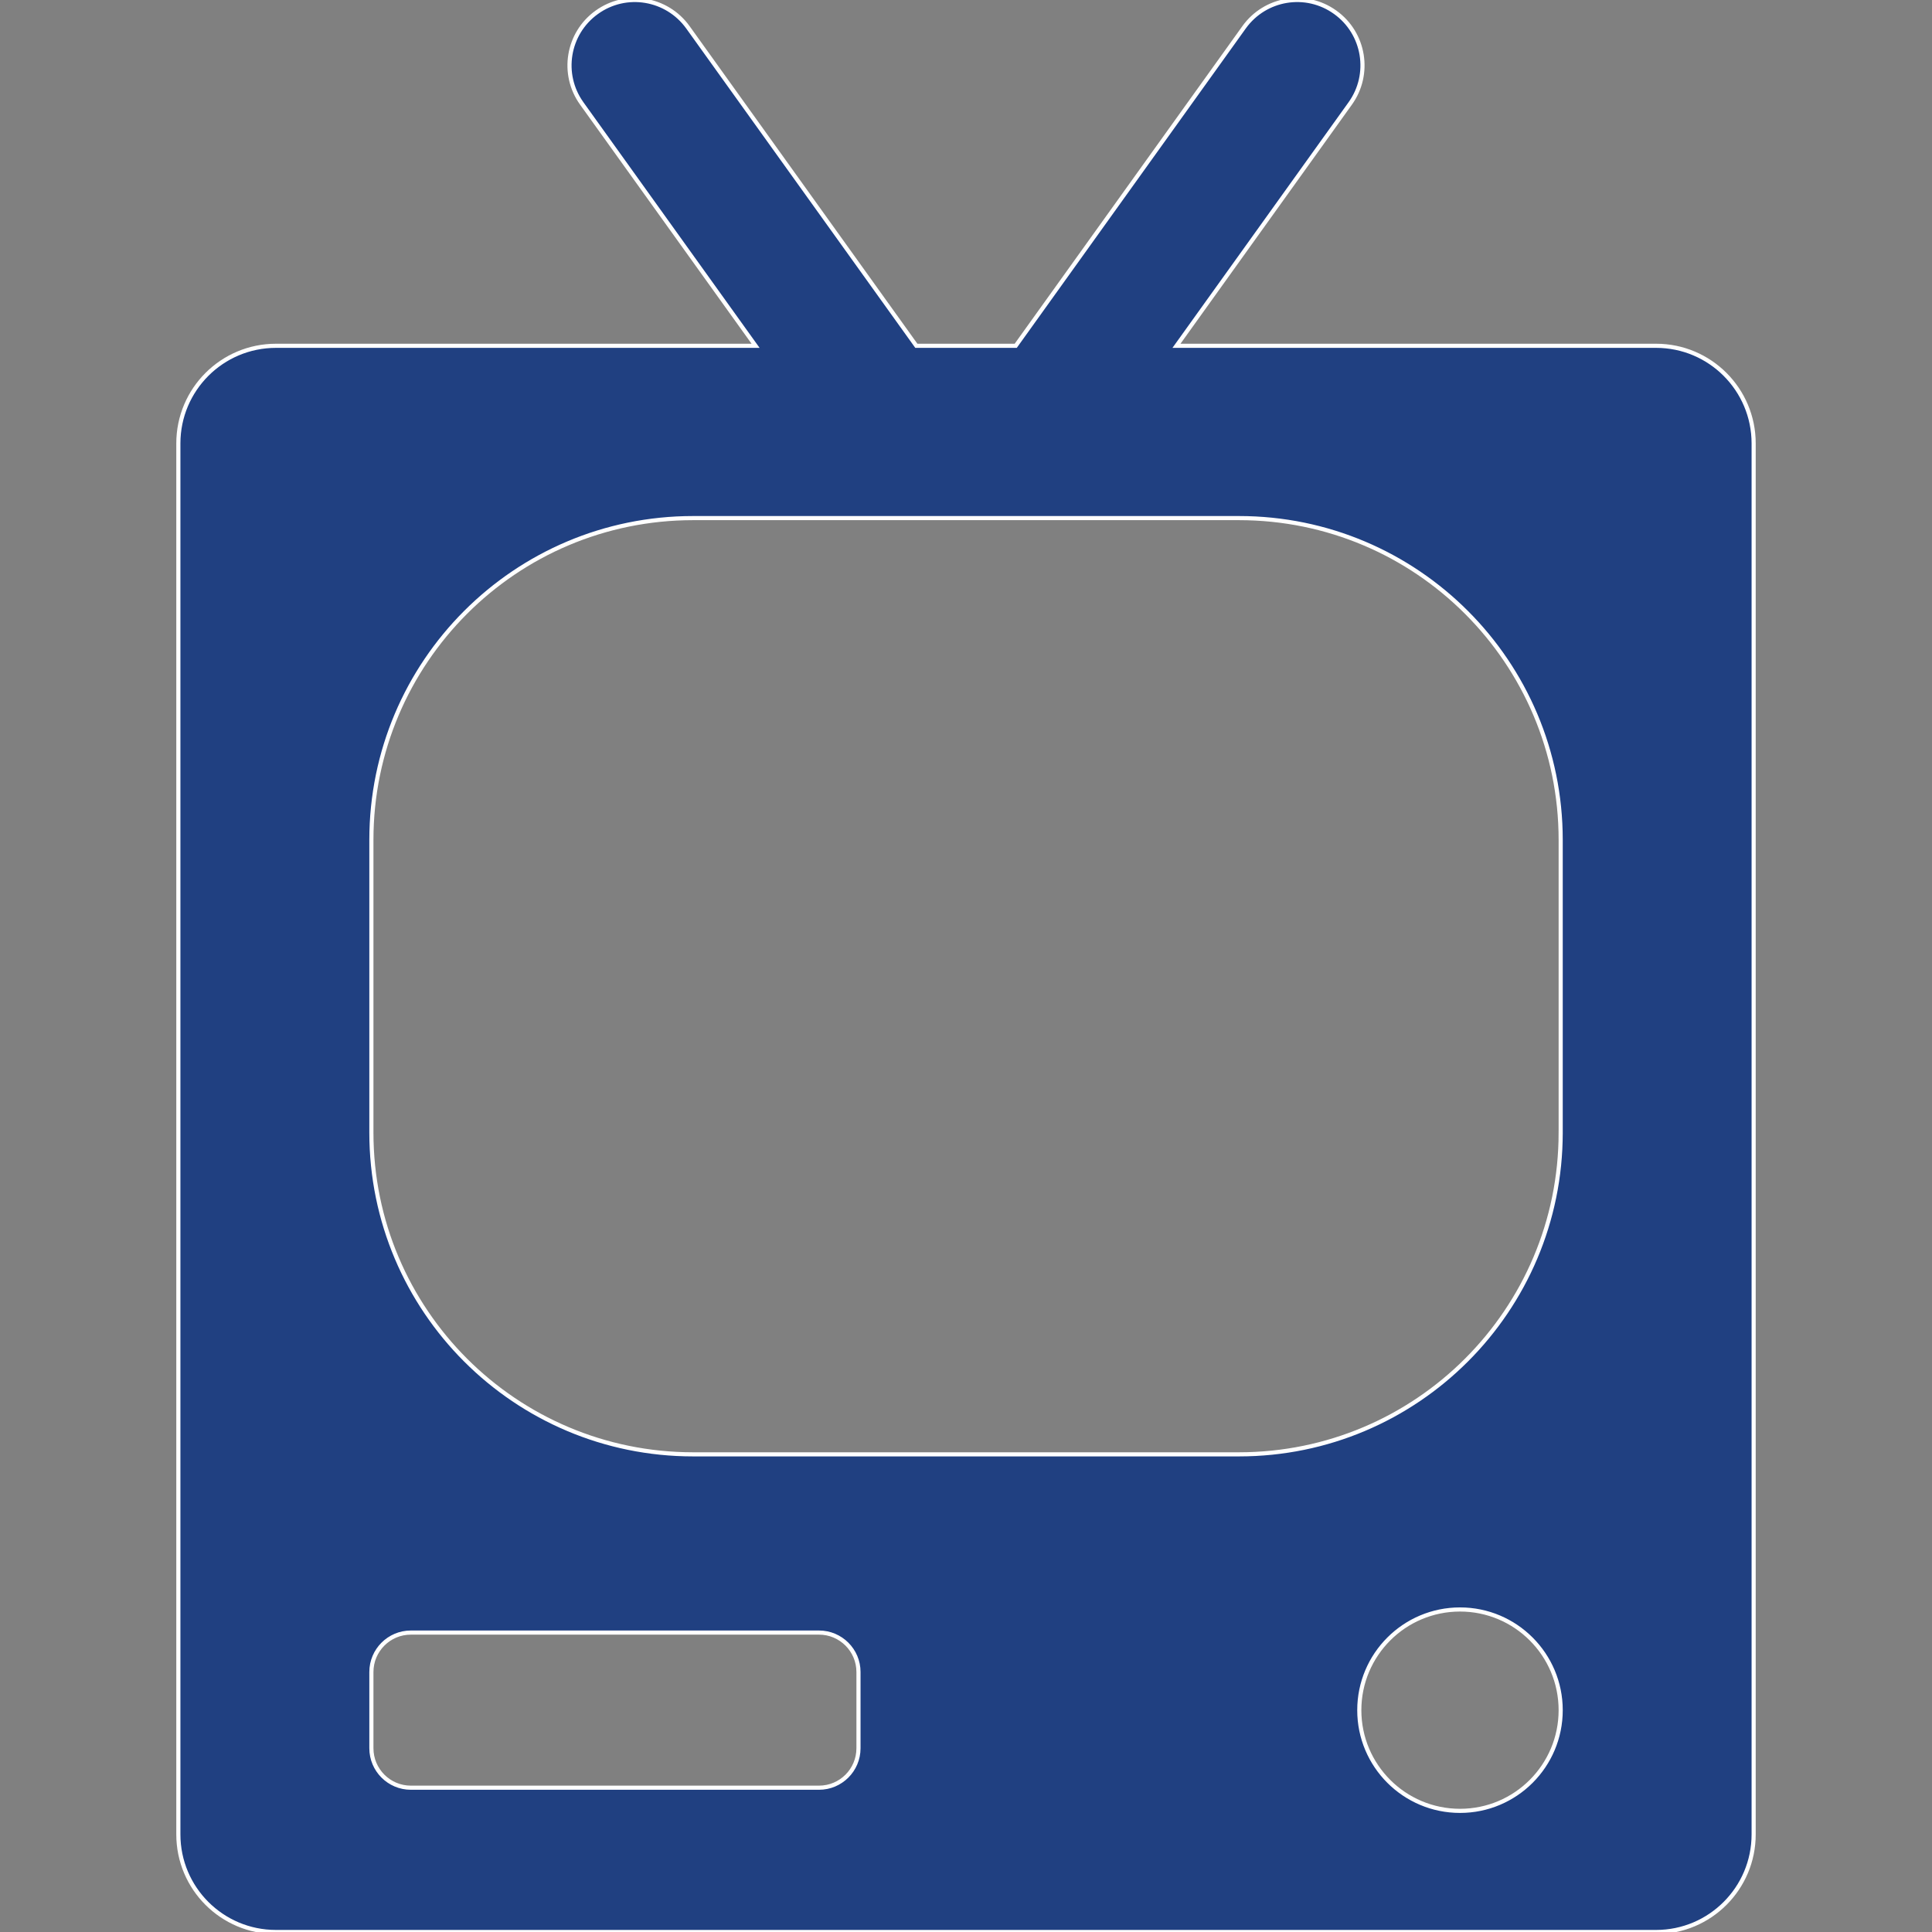 <svg xmlns="http://www.w3.org/2000/svg" xmlns:xlink="http://www.w3.org/1999/xlink" fill="#ffffff" height="800px" width="800px" id="Capa_1" viewBox="0 0 468.2 468.2" xml:space="preserve" stroke="#ffffff"><rect x="0" y="0" width="468.2" height="468.2" fill="#808080" stroke="none"/><g id="SVGRepo_bgCarrier" stroke-width="0"></g><g id="SVGRepo_tracerCarrier" stroke-linecap="round" stroke-linejoin="round"></g><g id="SVGRepo_iconCarrier"> <path d="M401.341,83.801H285.107l42.109-58.729c5.102-7.11,3.463-17.004-3.633-22.09c-7.127-5.133-17.006-3.463-22.092,3.633 L246.15,83.801h-24.086L166.708,6.616c-5.104-7.096-14.965-8.766-22.092-3.633c-7.096,5.086-8.734,14.98-3.633,22.09l42.125,58.729 H66.874c-13.064,0-23.652,10.589-23.652,23.651V444.55c0,13.063,10.588,23.65,23.652,23.65h334.467 c13.047,0,23.637-10.588,23.637-23.65V107.453C424.978,94.39,414.388,83.801,401.341,83.801z M208.044,423.663 c0,5.287-4.283,9.569-9.57,9.569H99.57c-5.287,0-9.568-4.282-9.568-9.569v-18.457c0-5.287,4.281-9.569,9.568-9.569h98.904 c5.287,0,9.57,4.282,9.57,9.569V423.663z M353.822,438.844c-13.482,0-24.41-10.93-24.41-24.395c0-13.48,10.928-24.409,24.41-24.409 c13.463,0,24.393,10.929,24.393,24.409C378.214,427.915,367.285,438.844,353.822,438.844z M378.214,274.47 c0,43.068-34.906,77.975-77.975,77.975H167.976c-43.07,0-77.975-34.906-77.975-77.975v-70.924c0-43.069,34.904-77.99,77.975-77.99 H300.24c43.068,0,77.975,34.921,77.975,77.99V274.47z" fill="#204081"></path> </g></svg>